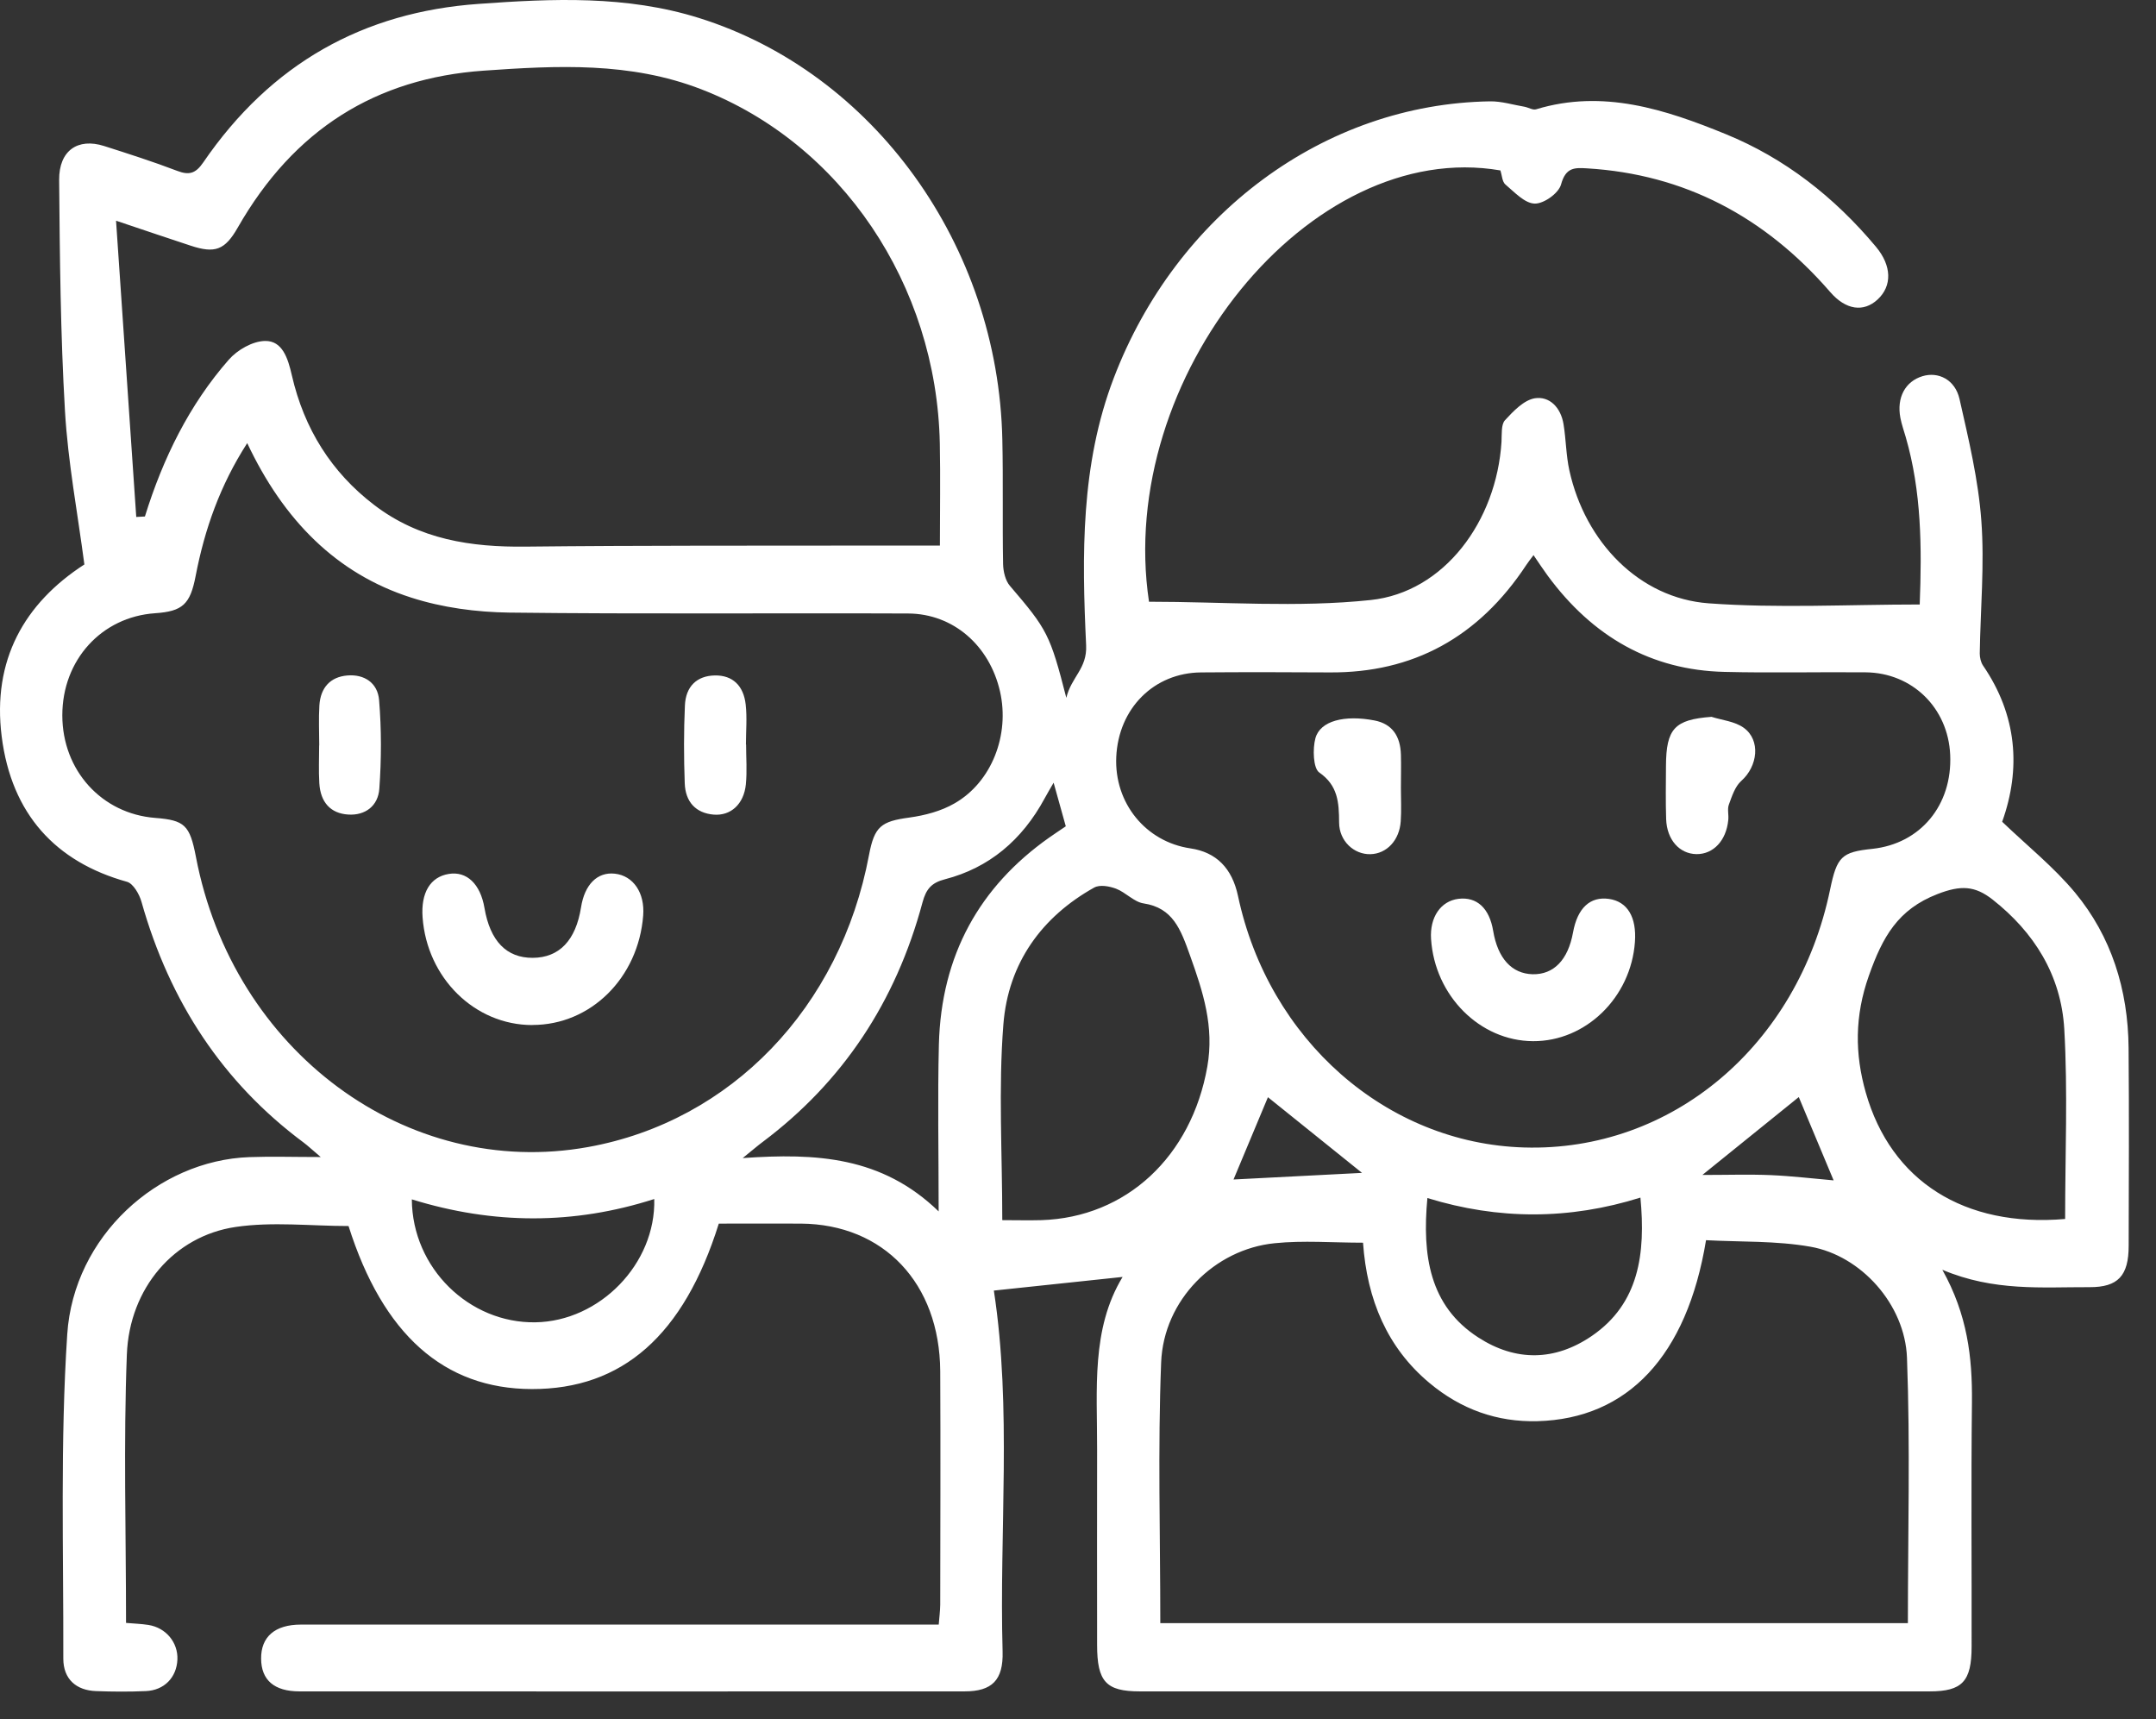 <svg width="74" height="59" viewBox="0 0 74 59" fill="none" xmlns="http://www.w3.org/2000/svg">
<rect x="0" y="0" width="74" height="59" fill="#333333" stroke="none"/>
<path d="M66.665 43.574C67.531 45.122 67.697 46.587 67.683 48.114C67.651 50.913 67.677 53.713 67.671 56.509C67.671 57.705 67.348 58.045 66.231 58.045C57.193 58.045 48.157 58.045 39.12 58.045C37.962 58.045 37.656 57.711 37.656 56.451C37.656 54.211 37.65 51.972 37.656 49.735C37.662 47.692 37.445 45.608 38.531 43.822C37.019 43.981 35.544 44.137 34.112 44.29C34.735 48.356 34.295 52.523 34.412 56.674C34.441 57.662 34.046 58.045 33.109 58.045C25.5 58.048 17.888 58.048 10.279 58.045C9.41 58.045 8.967 57.656 8.962 56.922C8.956 56.175 9.433 55.753 10.328 55.753C17.319 55.75 24.311 55.753 31.302 55.753H32.22C32.24 55.502 32.268 55.285 32.271 55.068C32.274 52.397 32.285 49.726 32.271 47.052C32.251 44.036 30.327 42.014 27.492 41.992C26.546 41.986 25.597 41.992 24.671 41.992C23.47 45.829 21.358 47.679 18.248 47.67C15.239 47.661 13.14 45.795 11.963 42.075C10.668 42.075 9.353 41.919 8.081 42.108C5.983 42.42 4.443 44.198 4.354 46.483C4.237 49.527 4.326 52.581 4.326 55.695C4.594 55.719 4.849 55.726 5.094 55.765C5.698 55.86 6.115 56.368 6.089 56.956C6.061 57.567 5.638 58.008 5.006 58.035C4.437 58.06 3.865 58.057 3.294 58.035C2.619 58.011 2.173 57.626 2.173 56.922C2.182 53.211 2.065 49.484 2.308 45.789C2.528 42.433 5.415 39.823 8.559 39.71C9.313 39.682 10.071 39.707 11.008 39.707C10.72 39.465 10.574 39.324 10.414 39.205C7.655 37.152 5.826 34.387 4.857 30.951C4.783 30.685 4.571 30.321 4.36 30.262C1.913 29.583 0.395 27.941 0.058 25.276C-0.273 22.657 0.833 20.705 2.896 19.371C2.665 17.612 2.333 15.865 2.23 14.103C2.076 11.466 2.053 8.819 2.03 6.176C2.022 5.167 2.671 4.723 3.574 5.011C4.417 5.28 5.257 5.549 6.083 5.864C6.484 6.017 6.712 5.962 6.975 5.576C9.31 2.165 12.483 0.415 16.422 0.134C18.971 -0.05 21.498 -0.163 23.991 0.617C29.984 2.493 34.263 8.416 34.403 15.088C34.435 16.511 34.403 17.936 34.429 19.362C34.435 19.616 34.509 19.928 34.663 20.105C35.944 21.602 36.041 21.77 36.599 23.948C36.773 23.226 37.316 22.951 37.279 22.146C37.133 19.05 37.09 15.954 38.225 12.98C40.369 7.354 45.453 3.566 51.142 3.478C51.536 3.472 51.933 3.597 52.328 3.664C52.462 3.689 52.611 3.787 52.728 3.75C55.014 3.056 57.15 3.75 59.242 4.607C61.248 5.427 62.955 6.754 64.39 8.471C64.933 9.122 64.947 9.814 64.444 10.279C63.964 10.722 63.355 10.643 62.818 10.022C60.562 7.421 57.798 5.98 54.48 5.778C54.06 5.754 53.743 5.729 53.58 6.329C53.497 6.635 52.985 6.996 52.674 6.987C52.331 6.978 51.982 6.595 51.667 6.329C51.559 6.237 51.55 6.005 51.499 5.849C44.959 4.72 38.285 12.959 39.437 20.65C41.981 20.65 44.533 20.858 47.043 20.592C49.567 20.326 51.367 17.887 51.536 15.158C51.55 14.908 51.519 14.571 51.653 14.424C51.945 14.106 52.305 13.73 52.679 13.668C53.177 13.589 53.571 13.977 53.665 14.559C53.751 15.085 53.751 15.627 53.865 16.143C54.406 18.606 56.269 20.531 58.647 20.705C61.031 20.879 63.438 20.745 65.89 20.745C65.965 18.787 65.953 16.872 65.41 14.999C65.347 14.782 65.27 14.565 65.227 14.342C65.093 13.644 65.393 13.09 65.985 12.91C66.528 12.745 67.105 13.026 67.257 13.696C67.568 15.073 67.903 16.465 68.005 17.869C68.117 19.377 67.974 20.907 67.951 22.427C67.951 22.565 67.988 22.73 68.063 22.84C69.232 24.545 69.372 26.383 68.72 28.201C69.592 29.036 70.492 29.755 71.224 30.636C72.464 32.135 73.042 33.955 73.059 35.959C73.079 38.223 73.067 40.487 73.062 42.751C73.062 43.782 72.696 44.176 71.721 44.173C70.089 44.167 68.443 44.326 66.668 43.577L66.665 43.574ZM8.487 15.204C7.553 16.654 7.024 18.163 6.715 19.766C6.529 20.739 6.269 20.98 5.323 21.045C3.485 21.17 2.139 22.651 2.139 24.548C2.139 26.438 3.488 27.925 5.326 28.069C6.341 28.148 6.515 28.317 6.724 29.403C7.996 36.075 13.958 40.487 20.186 39.364C25.091 38.48 28.844 34.576 29.827 29.342C30.013 28.357 30.244 28.188 31.211 28.057C31.742 27.983 32.297 27.84 32.763 27.57C34.04 26.839 34.663 25.218 34.323 23.728C33.963 22.152 32.717 21.06 31.168 21.054C26.606 21.035 22.041 21.078 17.479 21.023C16.353 21.008 15.19 20.855 14.115 20.509C11.548 19.689 9.731 17.851 8.484 15.204H8.487ZM4.68 17.741C4.777 17.734 4.877 17.731 4.974 17.725C5.595 15.721 6.501 13.886 7.85 12.347C8.15 12.004 8.673 11.707 9.099 11.701C9.691 11.692 9.882 12.289 10.016 12.876C10.439 14.724 11.383 16.211 12.832 17.321C14.395 18.521 16.176 18.781 18.045 18.759C21.99 18.716 25.937 18.729 29.884 18.723C30.659 18.723 31.434 18.723 32.26 18.723C32.26 17.548 32.28 16.382 32.257 15.22C32.148 9.762 28.864 4.913 24.065 3.062C21.624 2.119 19.123 2.248 16.599 2.425C12.909 2.685 10.091 4.432 8.159 7.813C7.718 8.584 7.378 8.706 6.544 8.431C5.76 8.174 4.977 7.908 3.983 7.574C4.223 11.074 4.448 14.409 4.677 17.747L4.68 17.741ZM52.631 19.056C52.525 19.2 52.451 19.289 52.388 19.387C50.744 21.88 48.492 23.094 45.645 23.076C44.173 23.067 42.698 23.064 41.226 23.076C39.605 23.088 38.388 24.312 38.313 25.979C38.242 27.558 39.322 28.889 40.86 29.115C41.744 29.246 42.288 29.79 42.492 30.749C43.541 35.684 47.586 39.239 52.311 39.379C57.378 39.532 61.706 35.883 62.815 30.523C63.049 29.397 63.209 29.241 64.261 29.131C65.916 28.956 67.014 27.631 66.936 25.903C66.865 24.297 65.636 23.088 64.035 23.073C62.42 23.058 60.803 23.098 59.188 23.058C56.678 23 54.666 21.855 53.12 19.754C52.962 19.539 52.816 19.316 52.634 19.05L52.631 19.056ZM39.825 55.704H65.484C65.484 52.636 65.567 49.613 65.453 46.596C65.384 44.761 63.872 43.09 62.14 42.785C60.96 42.577 59.739 42.625 58.556 42.561C57.901 46.541 55.863 48.689 52.771 48.772C51.387 48.808 50.147 48.368 49.061 47.459C47.611 46.248 46.92 44.599 46.783 42.647C45.736 42.647 44.736 42.564 43.75 42.665C41.689 42.87 39.94 44.611 39.854 46.752C39.737 49.717 39.825 52.691 39.825 55.71V55.704ZM70.881 41.833C70.881 39.627 70.975 37.467 70.852 35.32C70.744 33.453 69.806 31.985 68.391 30.871C67.782 30.394 67.299 30.373 66.502 30.682C65.141 31.208 64.615 32.153 64.144 33.487C63.655 34.87 63.661 36.167 64.038 37.492C64.904 40.536 67.425 42.13 70.881 41.833ZM34.401 41.873C34.892 41.873 35.315 41.885 35.741 41.873C38.665 41.781 40.895 39.682 41.438 36.608C41.681 35.234 41.295 34.044 40.846 32.793C40.526 31.896 40.26 31.156 39.251 31.003C38.922 30.954 38.636 30.623 38.305 30.498C38.073 30.412 37.75 30.351 37.553 30.461C35.773 31.456 34.603 33.034 34.438 35.164C34.266 37.351 34.401 39.569 34.401 41.873ZM36.164 26.86C36.047 27.062 35.947 27.228 35.855 27.399C35.078 28.837 33.94 29.785 32.437 30.174C31.974 30.293 31.788 30.504 31.662 30.972C30.745 34.393 28.915 37.131 26.192 39.178C26.011 39.312 25.843 39.459 25.491 39.743C28.021 39.566 30.27 39.688 32.217 41.573C32.217 39.505 32.18 37.675 32.225 35.849C32.303 32.774 33.626 30.428 36.01 28.745C36.201 28.61 36.398 28.482 36.581 28.357C36.436 27.836 36.307 27.381 36.164 26.864V26.86ZM48.992 41.114C48.809 43.084 49.061 44.816 50.739 45.899C52.025 46.731 53.371 46.713 54.64 45.844C56.258 44.733 56.486 43.023 56.304 41.099C53.865 41.864 51.433 41.867 48.992 41.114ZM14.135 41.163C14.152 43.528 16.113 45.416 18.377 45.379C20.581 45.345 22.513 43.375 22.456 41.148C19.7 42.032 16.942 42.029 14.135 41.16V41.163ZM43.519 37.654C43.115 38.621 42.707 39.597 42.338 40.478C43.764 40.404 45.253 40.328 46.748 40.251C45.654 39.37 44.585 38.514 43.519 37.654ZM61.737 37.651C60.685 38.501 59.622 39.358 58.43 40.322C59.299 40.322 60.042 40.297 60.785 40.328C61.526 40.361 62.26 40.45 62.935 40.508C62.546 39.581 62.143 38.615 61.74 37.651H61.737Z" fill="white"/>
<path d="M18.271 35.178C16.296 35.178 14.655 33.566 14.504 31.479C14.444 30.638 14.767 30.096 15.401 29.992C16.019 29.889 16.488 30.335 16.628 31.158C16.822 32.296 17.385 32.877 18.288 32.871C19.197 32.865 19.763 32.272 19.943 31.137C20.066 30.354 20.503 29.916 21.104 29.983C21.738 30.054 22.136 30.641 22.076 31.418C21.91 33.56 20.272 35.178 18.274 35.175L18.271 35.178Z" fill="white"/>
<path d="M25.608 25.548C25.608 26.004 25.645 26.466 25.6 26.919C25.531 27.598 25.08 28.005 24.494 27.956C23.885 27.904 23.525 27.524 23.502 26.879C23.47 25.991 23.468 25.098 23.508 24.211C23.536 23.556 23.919 23.192 24.534 23.18C25.151 23.168 25.523 23.538 25.594 24.177C25.645 24.627 25.603 25.089 25.603 25.548C25.603 25.548 25.605 25.548 25.608 25.548Z" fill="white"/>
<path d="M10.957 25.583C10.957 25.124 10.934 24.665 10.962 24.209C11.002 23.591 11.343 23.23 11.92 23.181C12.494 23.132 12.963 23.426 13.012 24.029C13.095 25.035 13.092 26.057 13.02 27.066C12.977 27.666 12.529 27.99 11.954 27.954C11.345 27.917 11 27.532 10.96 26.88C10.934 26.448 10.954 26.017 10.954 25.583C10.954 25.583 10.954 25.583 10.957 25.583Z" fill="white"/>
<path d="M52.616 35.731C50.793 35.722 49.244 34.171 49.118 32.225C49.069 31.479 49.449 30.922 50.058 30.846C50.69 30.769 51.121 31.167 51.25 31.947C51.407 32.889 51.888 33.416 52.605 33.434C53.328 33.449 53.82 32.944 53.991 31.999C54.143 31.161 54.577 30.757 55.226 30.849C55.858 30.941 56.178 31.473 56.115 32.33C55.978 34.232 54.426 35.741 52.619 35.731H52.616Z" fill="white"/>
<path d="M48.083 27.038C48.083 27.421 48.103 27.803 48.077 28.183C48.035 28.837 47.594 29.302 47.034 29.314C46.477 29.327 45.965 28.868 45.962 28.228C45.959 27.531 45.919 26.953 45.279 26.509C45.073 26.365 45.05 25.698 45.148 25.337C45.31 24.735 46.151 24.527 47.177 24.725C47.783 24.842 48.066 25.261 48.083 25.9C48.094 26.28 48.083 26.662 48.083 27.044V27.038Z" fill="white"/>
<path d="M58.736 24.598C59.11 24.717 59.542 24.754 59.851 24.977C60.437 25.399 60.334 26.296 59.765 26.8C59.553 26.987 59.445 27.324 59.339 27.614C59.282 27.767 59.339 27.966 59.319 28.143C59.25 28.847 58.807 29.318 58.227 29.312C57.647 29.303 57.212 28.823 57.187 28.113C57.167 27.504 57.178 26.895 57.181 26.286C57.187 25.002 57.481 24.696 58.736 24.601V24.598Z" fill="white"/>
</svg>
